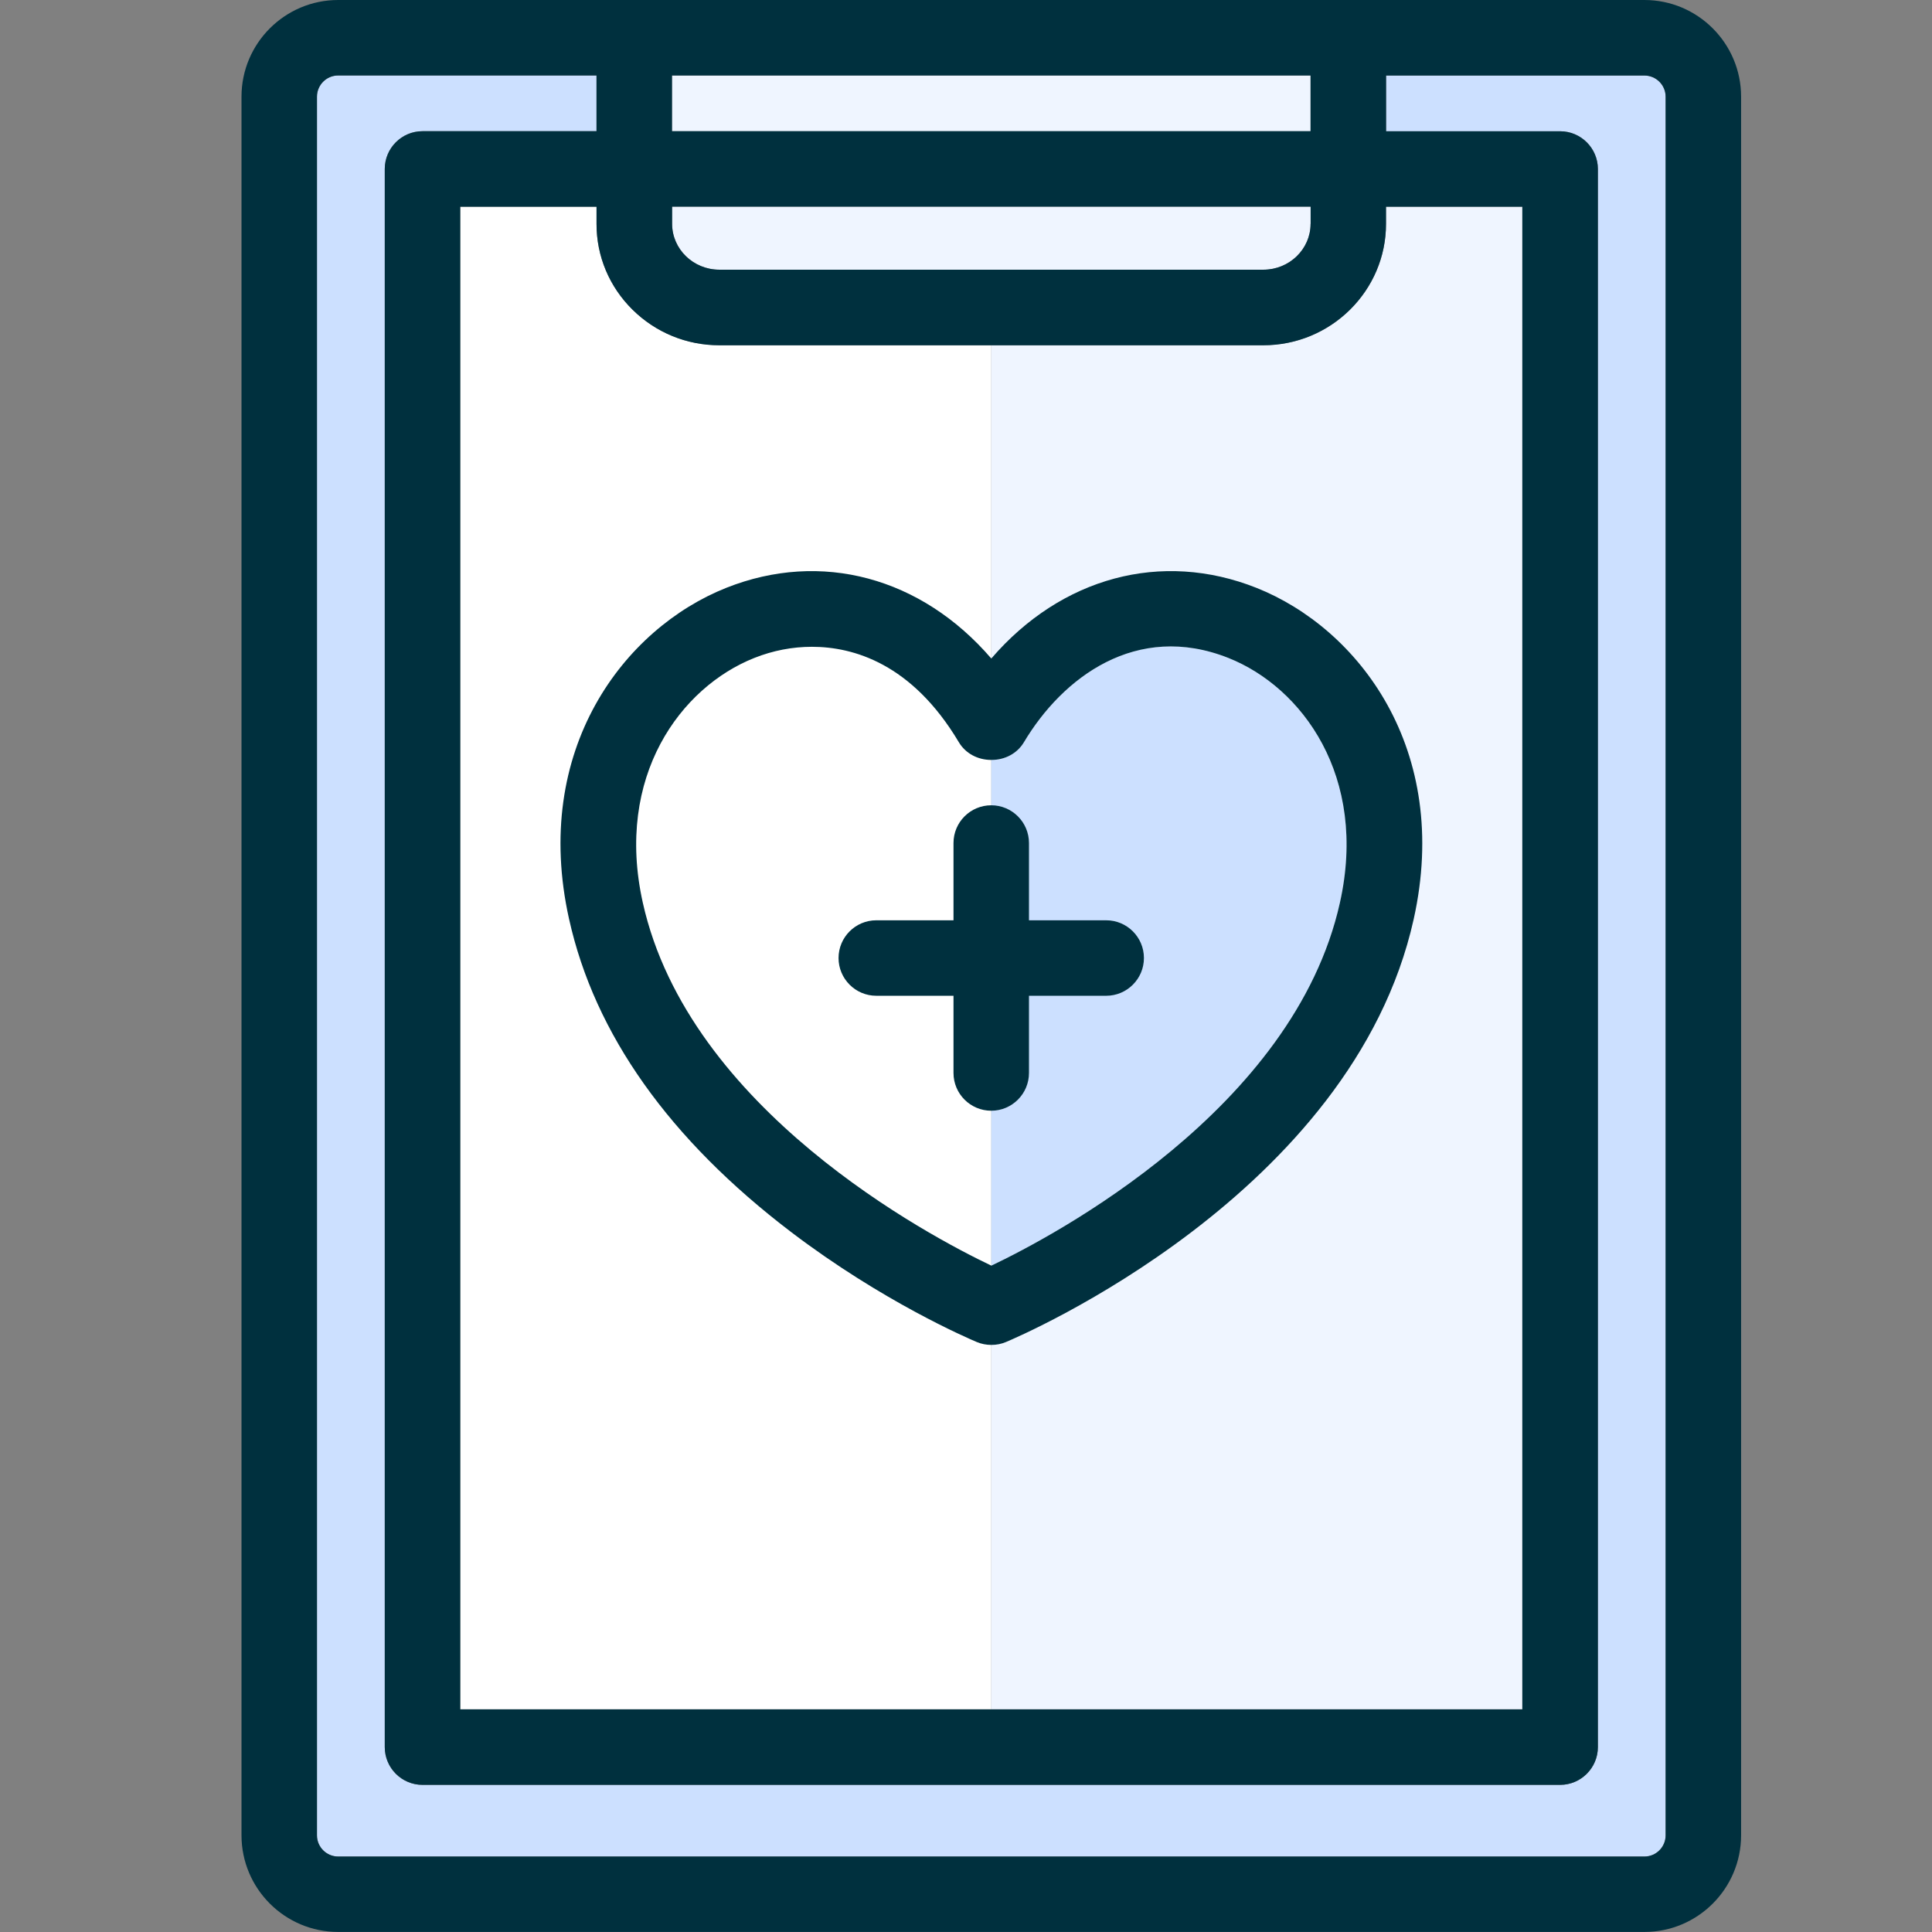 <svg width="32" height="32" viewBox="0 0 32 32" fill="none" xmlns="http://www.w3.org/2000/svg">
<rect x="0" y="0" width="32" height="32" fill="#808080" stroke="none"/>
<g clip-path="url(#clip0_711_959)">
<path d="M16.419 5.718H11.914C11.372 5.718 10.862 5.509 10.478 5.13C10.092 4.749 9.88 4.244 9.881 3.708V3.423H7.623V28.311H16.419V5.718Z" fill="white"/>
<path d="M16.418 5.718H20.922C21.465 5.718 21.975 5.509 22.359 5.13C22.744 4.749 22.957 4.244 22.956 3.708V3.423H25.214V28.311H16.418V5.718Z" fill="#EFF5FF"/>
<path d="M21.707 1.251H11.131V2.174H21.707V1.251Z" fill="#EFF5FF"/>
<path d="M21.708 3.708C21.708 4.126 21.357 4.467 20.925 4.467H11.916C11.484 4.467 11.133 4.126 11.133 3.708V3.423H21.709V3.708H21.708Z" fill="#EFF5FF"/>
<path d="M9.88 2.173H6.998C6.653 2.173 6.373 2.454 6.373 2.798V28.938C6.373 29.282 6.653 29.563 6.998 29.563H25.841C26.185 29.563 26.466 29.282 26.466 28.938V2.799C26.466 2.455 26.185 2.174 25.841 2.174H22.958V1.251H27.237C27.43 1.251 27.588 1.408 27.588 1.602V30.399C27.588 30.592 27.431 30.75 27.237 30.75H5.601C5.408 30.75 5.25 30.593 5.25 30.399V1.601C5.25 1.408 5.407 1.25 5.601 1.25H9.88V2.173Z" fill="#CCE0FF"/>
<path d="M20.347 10.898C18.822 10.293 17.596 11.223 16.957 12.296C16.848 12.479 16.647 12.587 16.42 12.587V20.963C17.449 20.472 21.432 18.373 22.193 14.952C22.66 12.856 21.564 11.381 20.347 10.897V10.898Z" fill="#CCE0FF"/>
<path d="M27.237 0H5.601C4.718 0 4 0.718 4 1.601V30.398C4 31.281 4.718 31.999 5.601 31.999H27.237C28.12 31.999 28.838 31.281 28.838 30.398V1.601C28.838 0.718 28.119 0 27.237 0ZM11.13 2.173V1.25H21.707V2.173H11.13ZM10.477 5.13C10.862 5.509 11.372 5.719 11.914 5.719H20.924C22.045 5.719 22.957 4.817 22.957 3.708V3.424H25.215V28.313H7.623V3.424H9.88V3.708C9.88 4.245 10.092 4.75 10.477 5.13ZM21.707 3.708C21.707 4.126 21.356 4.467 20.925 4.467H11.915C11.483 4.467 11.132 4.126 11.132 3.708V3.423H21.708V3.708H21.707ZM9.88 2.173H6.998C6.653 2.173 6.373 2.454 6.373 2.798V28.938C6.373 29.282 6.653 29.563 6.998 29.563H25.841C26.185 29.563 26.466 29.282 26.466 28.938V2.799C26.466 2.455 26.185 2.174 25.841 2.174H22.958V1.251H27.237C27.43 1.251 27.588 1.408 27.588 1.602V30.399C27.588 30.592 27.431 30.75 27.237 30.75H5.601C5.408 30.75 5.25 30.593 5.25 30.399V1.601C5.25 1.408 5.407 1.25 5.601 1.25H9.88V2.173Z" fill="#00303E"/>
<path d="M18.322 15.243H17.043V13.963C17.043 13.618 16.762 13.338 16.418 13.338C16.073 13.338 15.793 13.618 15.793 13.963V15.243H14.514C14.169 15.243 13.889 15.523 13.889 15.868C13.889 16.212 14.169 16.493 14.514 16.493H15.793V17.772C15.793 18.117 16.073 18.397 16.418 18.397C16.762 18.397 17.043 18.117 17.043 17.772V16.493H18.322C18.667 16.493 18.947 16.212 18.947 15.868C18.947 15.523 18.667 15.243 18.322 15.243Z" fill="#00303E"/>
<path d="M9.426 15.224C9.849 17.128 11.087 18.872 13.104 20.407C14.616 21.557 16.023 22.162 16.178 22.228C16.255 22.26 16.336 22.276 16.42 22.276C16.505 22.276 16.586 22.26 16.662 22.228C16.895 22.13 22.4 19.784 23.415 15.225C24.04 12.414 22.503 10.409 20.809 9.736C19.236 9.112 17.579 9.561 16.419 10.907C15.26 9.561 13.602 9.112 12.03 9.736C10.337 10.409 8.8 12.414 9.426 15.225V15.224ZM16.42 20.963C15.392 20.473 11.409 18.375 10.647 14.952C10.18 12.856 11.277 11.381 12.493 10.898C12.802 10.775 13.124 10.713 13.448 10.713C14.129 10.713 15.104 10.987 15.883 12.296C15.992 12.478 16.193 12.587 16.42 12.587C16.647 12.587 16.848 12.479 16.958 12.296C17.597 11.223 18.822 10.293 20.347 10.898C21.564 11.382 22.661 12.857 22.193 14.952C21.432 18.373 17.448 20.473 16.42 20.963Z" fill="#00303E"/>
</g>
<defs>
<clipPath id="clip0_711_959">
<rect width="24.838" height="32" fill="white" transform="translate(4)"/>
</clipPath>
</defs>
</svg>
